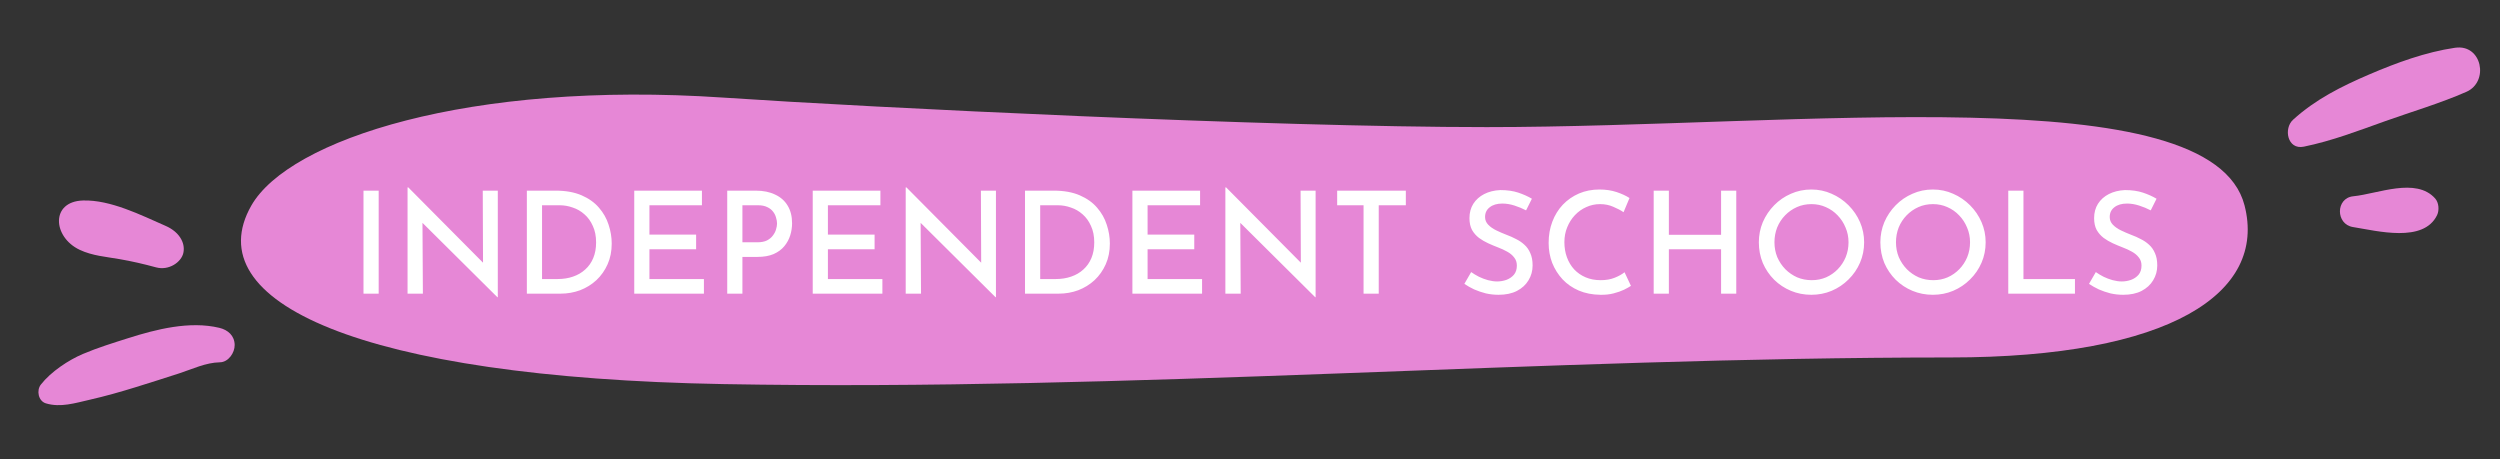 <svg width="370" height="68" viewBox="0 0 370 68" fill="none" xmlns="http://www.w3.org/2000/svg">
<rect x="0" y="0" width="370" height="68" fill="#333333" stroke="none"/>
<path d="M37.21 30.403C42.774 20.685 69.43 11.904 107.029 14.443C129.243 15.943 188.106 18.813 220.044 18.813C266.354 18.813 327.263 11.232 332.193 30.403C335.515 43.322 321.29 52.904 288.644 52.904C228.102 52.904 167.284 57.933 107.029 56.846C53.208 55.875 29.067 44.627 37.21 30.403Z" fill="#E687D6"/>
<path d="M53.797 28.215H56.044V43.461H53.797V28.215ZM73.611 43.986L61.872 32.331L62.523 32.541L62.586 43.461H60.318V27.732H60.423L72.015 39.408L71.49 39.261L71.448 28.215H73.674V43.986H73.611ZM77.975 43.461V28.215H82.217C83.729 28.215 85.017 28.446 86.081 28.908C87.145 29.37 87.999 29.979 88.643 30.735C89.301 31.491 89.777 32.331 90.071 33.255C90.379 34.179 90.533 35.11 90.533 36.048C90.533 37.182 90.33 38.204 89.924 39.114C89.518 40.024 88.965 40.808 88.265 41.466C87.565 42.11 86.76 42.607 85.85 42.957C84.94 43.293 83.974 43.461 82.952 43.461H77.975ZM80.222 41.298H82.532C83.358 41.298 84.114 41.179 84.8 40.941C85.5 40.703 86.102 40.353 86.606 39.891C87.124 39.429 87.523 38.862 87.803 38.19C88.083 37.518 88.223 36.748 88.223 35.88C88.223 34.942 88.062 34.13 87.74 33.444C87.432 32.744 87.019 32.17 86.501 31.722C85.983 31.26 85.402 30.924 84.758 30.714C84.128 30.49 83.484 30.378 82.826 30.378H80.222V41.298ZM93.869 28.215H103.886V30.378H96.116V34.725H103.025V36.888H96.116V41.298H104.18V43.461H93.869V28.215ZM111.83 28.215C112.964 28.215 113.93 28.411 114.728 28.803C115.54 29.181 116.156 29.727 116.576 30.441C117.01 31.155 117.227 32.023 117.227 33.045C117.227 33.647 117.136 34.242 116.954 34.83C116.772 35.418 116.478 35.957 116.072 36.447C115.68 36.923 115.155 37.308 114.497 37.602C113.839 37.882 113.041 38.022 112.103 38.022H109.877V43.461H107.63V28.215H111.83ZM112.103 35.859C112.663 35.859 113.132 35.768 113.51 35.586C113.888 35.39 114.182 35.145 114.392 34.851C114.616 34.557 114.77 34.256 114.854 33.948C114.952 33.626 115.001 33.339 115.001 33.087C115.001 32.807 114.952 32.513 114.854 32.205C114.77 31.883 114.623 31.589 114.413 31.323C114.203 31.043 113.916 30.819 113.552 30.651C113.188 30.469 112.733 30.378 112.187 30.378H109.877V35.859H112.103ZM120.283 28.215H130.3V30.378H122.53V34.725H129.439V36.888H122.53V41.298H130.594V43.461H120.283V28.215ZM147.337 43.986L135.598 32.331L136.249 32.541L136.312 43.461H134.044V27.732H134.149L145.741 39.408L145.216 39.261L145.174 28.215H147.4V43.986H147.337ZM151.701 43.461V28.215H155.943C157.455 28.215 158.743 28.446 159.807 28.908C160.871 29.37 161.725 29.979 162.369 30.735C163.027 31.491 163.503 32.331 163.797 33.255C164.105 34.179 164.259 35.11 164.259 36.048C164.259 37.182 164.056 38.204 163.65 39.114C163.244 40.024 162.691 40.808 161.991 41.466C161.291 42.11 160.486 42.607 159.576 42.957C158.666 43.293 157.7 43.461 156.678 43.461H151.701ZM153.948 41.298H156.258C157.084 41.298 157.84 41.179 158.526 40.941C159.226 40.703 159.828 40.353 160.332 39.891C160.85 39.429 161.249 38.862 161.529 38.19C161.809 37.518 161.949 36.748 161.949 35.88C161.949 34.942 161.788 34.13 161.466 33.444C161.158 32.744 160.745 32.17 160.227 31.722C159.709 31.26 159.128 30.924 158.484 30.714C157.854 30.49 157.21 30.378 156.552 30.378H153.948V41.298ZM167.595 28.215H177.612V30.378H169.842V34.725H176.751V36.888H169.842V41.298H177.906V43.461H167.595V28.215ZM194.648 43.986L182.909 32.331L183.56 32.541L183.623 43.461H181.355V27.732H181.46L193.052 39.408L192.527 39.261L192.485 28.215H194.711V43.986H194.648ZM197.9 28.215H208.064V30.378H204.053V43.461H201.806V30.378H197.9V28.215ZM225.859 31.134C225.327 30.854 224.753 30.616 224.137 30.42C223.521 30.224 222.926 30.126 222.352 30.126C221.568 30.126 220.945 30.308 220.483 30.672C220.021 31.022 219.79 31.505 219.79 32.121C219.79 32.555 219.944 32.933 220.252 33.255C220.56 33.577 220.959 33.857 221.449 34.095C221.939 34.333 222.457 34.557 223.003 34.767C223.465 34.935 223.92 35.138 224.368 35.376C224.83 35.6 225.243 35.88 225.607 36.216C225.985 36.552 226.279 36.972 226.489 37.476C226.713 37.966 226.825 38.568 226.825 39.282C226.825 40.094 226.622 40.829 226.216 41.487C225.824 42.145 225.25 42.67 224.494 43.062C223.752 43.44 222.849 43.629 221.785 43.629C221.141 43.629 220.511 43.559 219.895 43.419C219.293 43.265 218.719 43.069 218.173 42.831C217.641 42.579 217.158 42.306 216.724 42.012L217.732 40.269C218.068 40.507 218.453 40.738 218.887 40.962C219.321 41.172 219.769 41.34 220.231 41.466C220.707 41.592 221.155 41.655 221.575 41.655C222.037 41.655 222.492 41.578 222.94 41.424C223.388 41.256 223.759 41.004 224.053 40.668C224.347 40.318 224.494 39.863 224.494 39.303C224.494 38.827 224.361 38.428 224.095 38.106C223.843 37.77 223.5 37.483 223.066 37.245C222.646 37.007 222.191 36.797 221.701 36.615C221.225 36.433 220.742 36.23 220.252 36.006C219.762 35.782 219.307 35.516 218.887 35.208C218.467 34.886 218.124 34.494 217.858 34.032C217.606 33.556 217.48 32.975 217.48 32.289C217.48 31.477 217.669 30.77 218.047 30.168C218.439 29.552 218.978 29.069 219.664 28.719C220.35 28.369 221.141 28.173 222.037 28.131C223.059 28.131 223.948 28.257 224.704 28.509C225.46 28.761 226.132 29.062 226.72 29.412L225.859 31.134ZM241.378 42.306C241.154 42.46 240.818 42.649 240.37 42.873C239.936 43.083 239.418 43.265 238.816 43.419C238.228 43.573 237.577 43.643 236.863 43.629C235.673 43.615 234.602 43.405 233.65 42.999C232.712 42.593 231.914 42.04 231.256 41.34C230.598 40.626 230.087 39.814 229.723 38.904C229.373 37.98 229.198 37 229.198 35.964C229.198 34.816 229.38 33.766 229.744 32.814C230.108 31.848 230.626 31.008 231.298 30.294C231.984 29.58 232.782 29.027 233.692 28.635C234.616 28.243 235.624 28.047 236.716 28.047C237.654 28.047 238.501 28.173 239.257 28.425C240.013 28.677 240.65 28.971 241.168 29.307L240.286 31.407C239.88 31.127 239.376 30.861 238.774 30.609C238.186 30.343 237.528 30.21 236.8 30.21C236.086 30.21 235.407 30.357 234.763 30.651C234.133 30.931 233.573 31.33 233.083 31.848C232.607 32.352 232.229 32.947 231.949 33.633C231.669 34.305 231.529 35.04 231.529 35.838C231.529 36.65 231.655 37.399 231.907 38.085C232.159 38.771 232.516 39.366 232.978 39.87C233.454 40.374 234.021 40.766 234.679 41.046C235.337 41.326 236.079 41.466 236.905 41.466C237.689 41.466 238.375 41.347 238.963 41.109C239.565 40.871 240.055 40.598 240.433 40.29L241.378 42.306ZM256.967 28.215V43.461H254.72V36.888H246.992V43.461H244.745V28.215H246.992V34.746H254.72V28.215H256.967ZM260.309 35.859C260.309 34.809 260.505 33.815 260.897 32.877C261.303 31.939 261.863 31.106 262.577 30.378C263.291 29.65 264.117 29.083 265.055 28.677C265.993 28.257 267.001 28.047 268.079 28.047C269.143 28.047 270.144 28.257 271.082 28.677C272.02 29.083 272.853 29.65 273.581 30.378C274.309 31.106 274.876 31.939 275.282 32.877C275.688 33.815 275.891 34.809 275.891 35.859C275.891 36.937 275.688 37.945 275.282 38.883C274.876 39.821 274.309 40.647 273.581 41.361C272.867 42.075 272.034 42.635 271.082 43.041C270.144 43.433 269.143 43.629 268.079 43.629C267.001 43.629 265.993 43.433 265.055 43.041C264.117 42.649 263.291 42.103 262.577 41.403C261.863 40.689 261.303 39.863 260.897 38.925C260.505 37.973 260.309 36.951 260.309 35.859ZM262.619 35.859C262.619 36.643 262.759 37.378 263.039 38.064C263.333 38.736 263.732 39.331 264.236 39.849C264.74 40.353 265.321 40.752 265.979 41.046C266.651 41.326 267.372 41.466 268.142 41.466C268.898 41.466 269.605 41.326 270.263 41.046C270.921 40.752 271.495 40.353 271.985 39.849C272.489 39.331 272.881 38.736 273.161 38.064C273.441 37.378 273.581 36.643 273.581 35.859C273.581 35.075 273.434 34.347 273.14 33.675C272.86 32.989 272.468 32.387 271.964 31.869C271.474 31.351 270.893 30.945 270.221 30.651C269.563 30.357 268.856 30.21 268.1 30.21C267.316 30.21 266.595 30.357 265.937 30.651C265.279 30.945 264.698 31.351 264.194 31.869C263.69 32.387 263.298 32.989 263.018 33.675C262.752 34.361 262.619 35.089 262.619 35.859ZM278.294 35.859C278.294 34.809 278.49 33.815 278.882 32.877C279.288 31.939 279.848 31.106 280.562 30.378C281.276 29.65 282.102 29.083 283.04 28.677C283.978 28.257 284.986 28.047 286.064 28.047C287.128 28.047 288.129 28.257 289.067 28.677C290.005 29.083 290.838 29.65 291.566 30.378C292.294 31.106 292.861 31.939 293.267 32.877C293.673 33.815 293.876 34.809 293.876 35.859C293.876 36.937 293.673 37.945 293.267 38.883C292.861 39.821 292.294 40.647 291.566 41.361C290.852 42.075 290.019 42.635 289.067 43.041C288.129 43.433 287.128 43.629 286.064 43.629C284.986 43.629 283.978 43.433 283.04 43.041C282.102 42.649 281.276 42.103 280.562 41.403C279.848 40.689 279.288 39.863 278.882 38.925C278.49 37.973 278.294 36.951 278.294 35.859ZM280.604 35.859C280.604 36.643 280.744 37.378 281.024 38.064C281.318 38.736 281.717 39.331 282.221 39.849C282.725 40.353 283.306 40.752 283.964 41.046C284.636 41.326 285.357 41.466 286.127 41.466C286.883 41.466 287.59 41.326 288.248 41.046C288.906 40.752 289.48 40.353 289.97 39.849C290.474 39.331 290.866 38.736 291.146 38.064C291.426 37.378 291.566 36.643 291.566 35.859C291.566 35.075 291.419 34.347 291.125 33.675C290.845 32.989 290.453 32.387 289.949 31.869C289.459 31.351 288.878 30.945 288.206 30.651C287.548 30.357 286.841 30.21 286.085 30.21C285.301 30.21 284.58 30.357 283.922 30.651C283.264 30.945 282.683 31.351 282.179 31.869C281.675 32.387 281.283 32.989 281.003 33.675C280.737 34.361 280.604 35.089 280.604 35.859ZM297.224 28.215H299.471V41.298H307.094V43.461H297.224V28.215ZM318.308 31.134C317.776 30.854 317.202 30.616 316.586 30.42C315.97 30.224 315.375 30.126 314.801 30.126C314.017 30.126 313.394 30.308 312.932 30.672C312.47 31.022 312.239 31.505 312.239 32.121C312.239 32.555 312.393 32.933 312.701 33.255C313.009 33.577 313.408 33.857 313.898 34.095C314.388 34.333 314.906 34.557 315.452 34.767C315.914 34.935 316.369 35.138 316.817 35.376C317.279 35.6 317.692 35.88 318.056 36.216C318.434 36.552 318.728 36.972 318.938 37.476C319.162 37.966 319.274 38.568 319.274 39.282C319.274 40.094 319.071 40.829 318.665 41.487C318.273 42.145 317.699 42.67 316.943 43.062C316.201 43.44 315.298 43.629 314.234 43.629C313.59 43.629 312.96 43.559 312.344 43.419C311.742 43.265 311.168 43.069 310.622 42.831C310.09 42.579 309.607 42.306 309.173 42.012L310.181 40.269C310.517 40.507 310.902 40.738 311.336 40.962C311.77 41.172 312.218 41.34 312.68 41.466C313.156 41.592 313.604 41.655 314.024 41.655C314.486 41.655 314.941 41.578 315.389 41.424C315.837 41.256 316.208 41.004 316.502 40.668C316.796 40.318 316.943 39.863 316.943 39.303C316.943 38.827 316.81 38.428 316.544 38.106C316.292 37.77 315.949 37.483 315.515 37.245C315.095 37.007 314.64 36.797 314.15 36.615C313.674 36.433 313.191 36.23 312.701 36.006C312.211 35.782 311.756 35.516 311.336 35.208C310.916 34.886 310.573 34.494 310.307 34.032C310.055 33.556 309.929 32.975 309.929 32.289C309.929 31.477 310.118 30.77 310.496 30.168C310.888 29.552 311.427 29.069 312.113 28.719C312.799 28.369 313.59 28.173 314.486 28.131C315.508 28.131 316.397 28.257 317.153 28.509C317.909 28.761 318.581 29.062 319.169 29.412L318.308 31.134Z" fill="white"/>
<path d="M363.358 7.066C358.998 7.708 354.685 9.287 350.656 11.014C346.541 12.777 342.69 14.705 339.377 17.717C337.935 19.026 338.533 22.204 340.962 21.707C345.168 20.844 349.012 19.355 353.046 17.918C357.029 16.499 361.155 15.291 365.023 13.592C368.428 12.098 367.338 6.485 363.359 7.07L363.358 7.066Z" fill="#E687D6"/>
<path d="M360.402 29.372C357.565 26.194 351.913 28.69 348.282 29.049C345.661 29.311 345.657 33.189 348.238 33.603C351.837 34.177 358.669 35.985 360.682 31.853C361.036 31.126 360.958 29.998 360.402 29.372Z" fill="#E687D6"/>
<path d="M34.73 51.052C34.712 49.678 33.746 48.83 32.474 48.522C28.063 47.458 23.068 48.745 18.932 50.059C16.692 50.769 14.454 51.463 12.294 52.376C10.15 53.281 7.526 55.017 6.043 56.922C5.378 57.775 5.653 59.354 6.8 59.7C8.958 60.349 11.139 59.649 13.267 59.164C15.591 58.636 17.841 57.995 20.12 57.291C22.253 56.632 24.376 55.953 26.503 55.265C28.487 54.624 30.425 53.661 32.542 53.621C33.82 53.598 34.747 52.196 34.731 51.049L34.73 51.052Z" fill="#E687D6"/>
<path d="M27.138 37.428C27.475 35.849 26.413 34.264 24.534 33.441C20.807 31.804 16.337 29.559 12.298 29.672C7.45 29.807 7.789 35.09 11.804 36.978C13.676 37.857 15.685 38.001 17.676 38.347C19.507 38.663 21.29 39.078 23.093 39.568C24.998 40.088 26.841 38.796 27.138 37.428Z" fill="#E687D6"/>
</svg>
